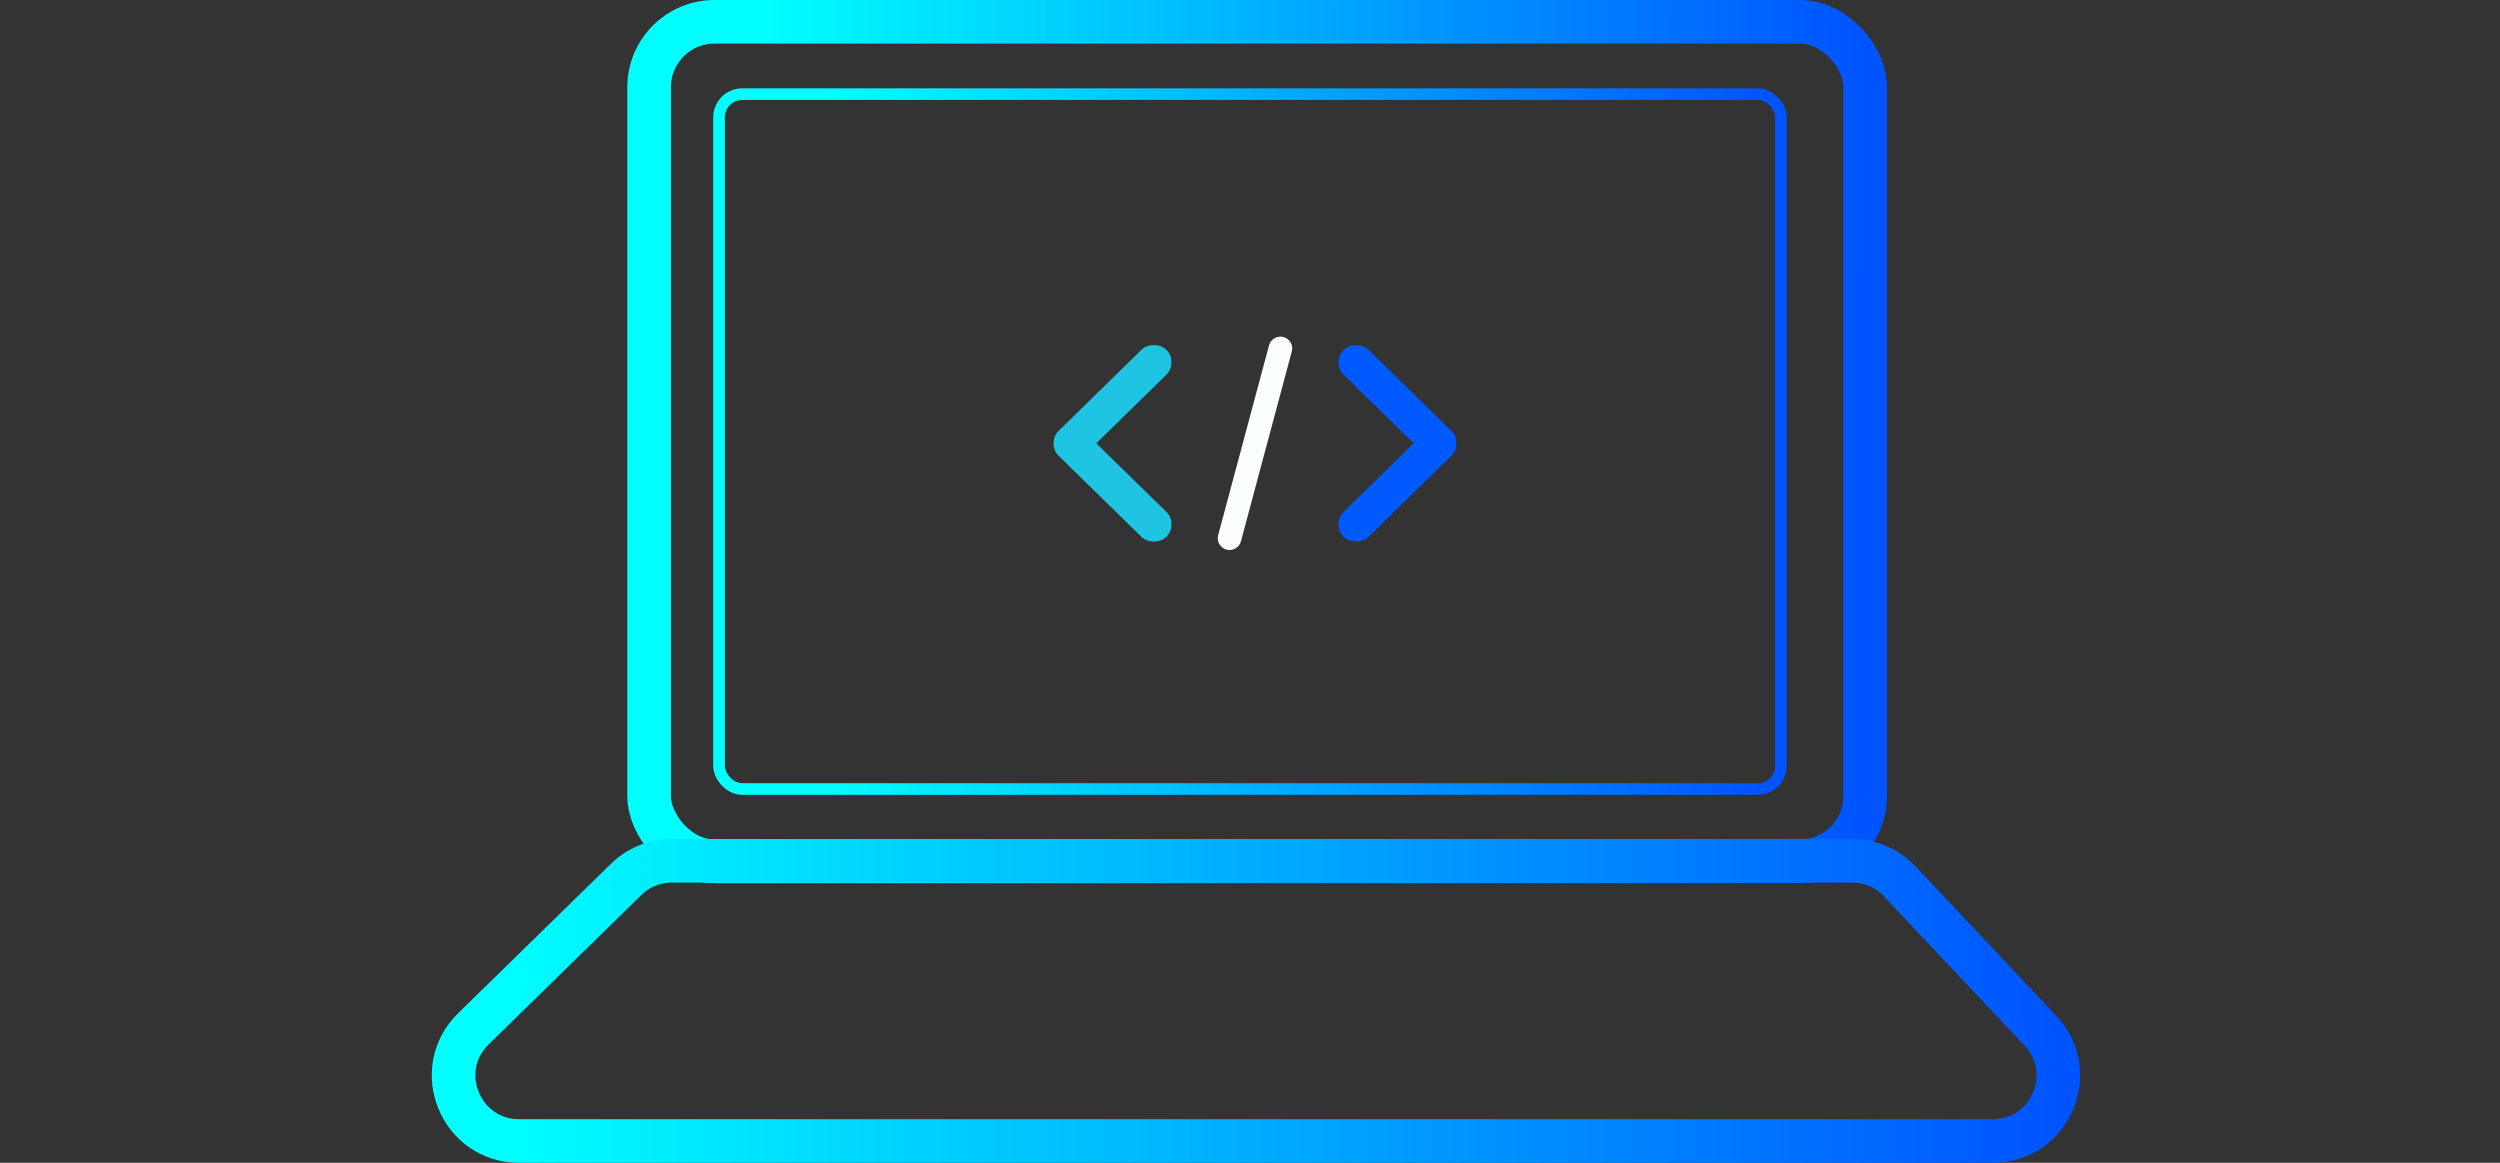 <svg width="344" height="160" viewBox="0 0 344 160" fill="none" xmlns="http://www.w3.org/2000/svg">
<rect x="0" y="0" width="344" height="160" fill="#333333" stroke="none"/>
<rect x="89.316" y="3" width="167.333" height="115.519" rx="9" stroke="url(#paint0_linear_201_926)" stroke-width="6"/>
<path d="M65.135 141.567L86.151 121.01C87.833 119.365 90.092 118.443 92.444 118.443H254.849C257.33 118.443 259.7 119.467 261.401 121.273L280.764 141.83C286.173 147.572 282.101 157 274.212 157H71.429C63.363 157 59.369 147.207 65.135 141.567Z" stroke="url(#paint1_linear_201_926)" stroke-width="6"/>
<rect x="98.937" y="12.952" width="146.127" height="95.615" rx="3.2" stroke="url(#paint2_linear_201_926)" stroke-width="1.6"/>
<path d="M150.85 61L160.507 51.546C160.961 51.101 161.188 50.536 161.188 49.849C161.188 49.162 160.961 48.596 160.507 48.152C160.053 47.708 159.475 47.485 158.773 47.485C158.072 47.485 157.494 47.708 157.04 48.152L145.651 59.303C145.403 59.546 145.228 59.808 145.124 60.091C145.021 60.374 144.97 60.677 144.97 61C144.97 61.323 145.021 61.626 145.124 61.909C145.228 62.192 145.403 62.455 145.651 62.697L157.04 73.848C157.494 74.293 158.072 74.515 158.773 74.515C159.475 74.515 160.053 74.293 160.507 73.848C160.961 73.404 161.188 72.838 161.188 72.151C161.188 71.465 160.961 70.899 160.507 70.454L150.85 61Z" fill="#1EC4E1"/>
<path d="M169.188 74.055L176.183 47.946" stroke="#FAFEFF" stroke-width="3.244" stroke-linecap="round"/>
<path d="M194.521 61L184.864 51.546C184.411 51.101 184.184 50.536 184.184 49.849C184.184 49.162 184.411 48.596 184.864 48.152C185.318 47.708 185.896 47.485 186.598 47.485C187.299 47.485 187.877 47.708 188.331 48.152L199.721 59.303C199.968 59.546 200.143 59.808 200.247 60.091C200.35 60.374 200.401 60.677 200.401 61C200.401 61.323 200.35 61.626 200.247 61.909C200.143 62.192 199.968 62.455 199.721 62.697L188.331 73.848C187.877 74.293 187.299 74.515 186.598 74.515C185.896 74.515 185.318 74.293 184.864 73.848C184.411 73.404 184.184 72.838 184.184 72.151C184.184 71.465 184.411 70.899 184.864 70.454L194.521 61Z" fill="#015AFF"/>
<defs>
<linearGradient id="paint0_linear_201_926" x1="103.947" y1="60.758" x2="256" y2="61" gradientUnits="userSpaceOnUse">
<stop stop-color="#00FFFF"/>
<stop offset="1" stop-color="#0054FF"/>
</linearGradient>
<linearGradient id="paint1_linear_201_926" x1="68.446" y1="137.721" x2="283" y2="137.721" gradientUnits="userSpaceOnUse">
<stop stop-color="#00FFFF"/>
<stop offset="1" stop-color="#0054FF"/>
</linearGradient>
<linearGradient id="paint2_linear_201_926" x1="113.163" y1="60.759" x2="242.5" y2="61" gradientUnits="userSpaceOnUse">
<stop stop-color="#00FFFF"/>
<stop offset="1" stop-color="#0054FF"/>
</linearGradient>
</defs>
</svg>
